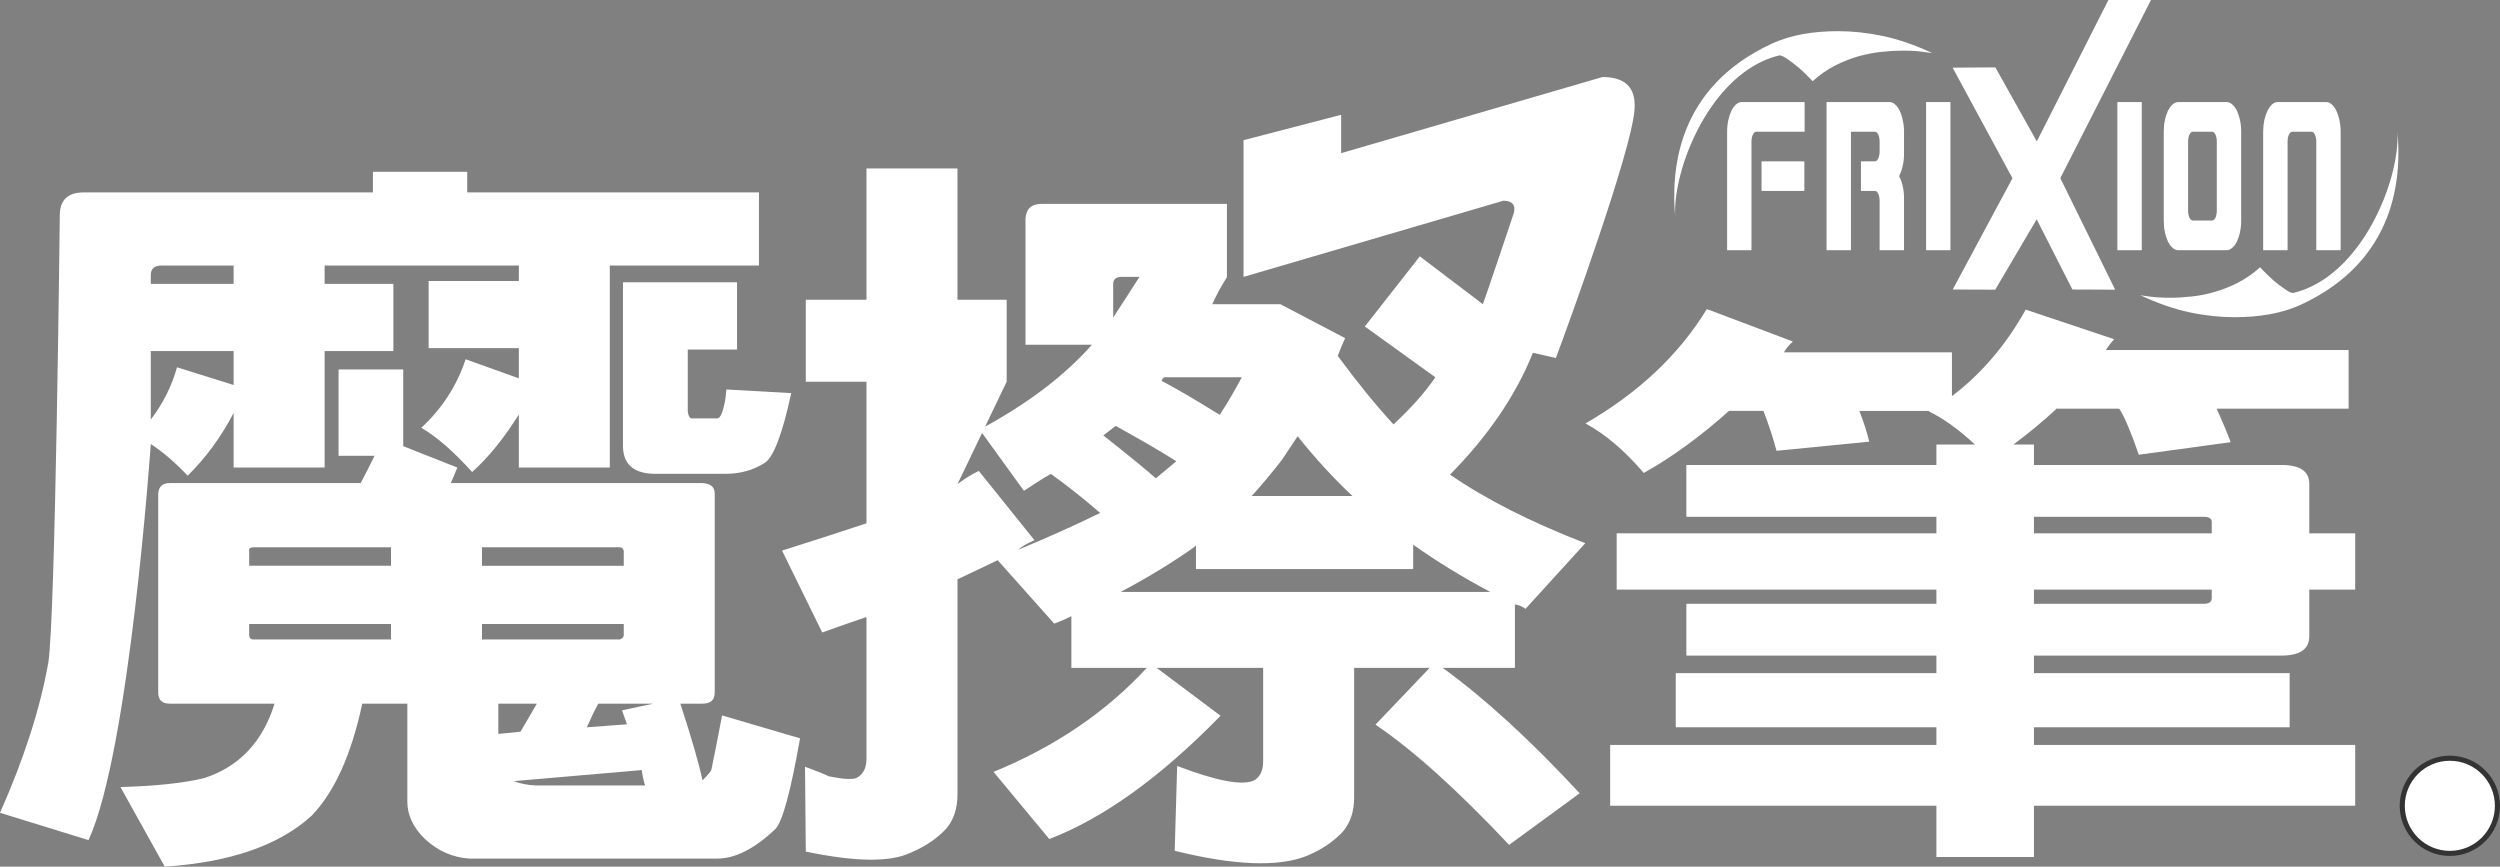 <?xml version="1.0" encoding="utf-8"?>
<!-- Generator: Adobe Illustrator 16.0.0, SVG Export Plug-In . SVG Version: 6.00 Build 0)  -->
<!DOCTYPE svg PUBLIC "-//W3C//DTD SVG 1.1//EN" "http://www.w3.org/Graphics/SVG/1.1/DTD/svg11.dtd">
<svg version="1.1" id="index" xmlns="http://www.w3.org/2000/svg" xmlns:xlink="http://www.w3.org/1999/xlink" x="0px" y="0px"
	 width="509.452px" height="176.606px" viewBox="0 0 509.452 176.606" enable-background="new 0 0 509.452 176.606"
	 xml:space="preserve">
<rect x="0" y="0" width="509.452" height="176.606" fill="#808080" stroke="none"/>
<g>
	<g>
		<g>
			<g>
				<g>
					<rect x="358.966" y="32.88" fill="#FFFFFF" width="8.724" height="6.026"/>
					<path fill="#FFFFFF" d="M353.775,21.278c-0.38,0.33-0.677,0.767-0.947,1.291c-0.256,0.555-0.47,1.19-0.634,1.912
						c-0.157,0.747-0.24,1.526-0.24,2.364V50.99h4.963V28.859c0-0.565,0.096-1.04,0.297-1.433c0.168-0.384,0.416-0.582,0.697-0.582
						h9.831v-6.043h-12.813C354.521,20.801,354.144,20.974,353.775,21.278z"/>
					<path fill="#FFFFFF" d="M387.127,22.568c-0.241-0.524-0.575-0.96-0.949-1.291c-0.346-0.304-0.723-0.477-1.138-0.477h-12.826
						V50.99h4.977V26.844h4.882c0.27,0,0.493,0.197,0.675,0.582c0.182,0.394,0.281,0.868,0.281,1.433v2
						c0,0.564-0.1,1.046-0.281,1.433c-0.187,0.391-0.411,0.587-0.706,0.587h-2.818v6.026h2.818c0.295,0,0.52,0.197,0.706,0.596
						c0.182,0.364,0.281,0.86,0.281,1.403V50.99h4.976V40.403c0-0.901-0.094-1.762-0.289-2.536
						c-0.179-0.779-0.426-1.431-0.715-1.969c0.289-0.566,0.536-1.245,0.715-2.016c0.195-0.776,0.289-1.62,0.289-2.543v-4.494
						c0-0.838-0.084-1.617-0.261-2.364C387.601,23.758,387.389,23.123,387.127,22.568z"/>
					<rect x="392.503" y="20.801" fill="#FFFFFF" width="4.956" height="30.189"/>
					<rect x="431.479" y="20.801" fill="#FFFFFF" width="4.972" height="30.189"/>
					<path fill="#FFFFFF" d="M456.468,24.48c-0.154-0.722-0.376-1.357-0.622-1.912c-0.267-0.524-0.582-0.96-0.956-1.291
						c-0.346-0.304-0.746-0.477-1.154-0.477h-9.836c-0.419,0-0.799,0.173-1.171,0.477c-0.363,0.33-0.669,0.767-0.952,1.291
						c-0.235,0.555-0.46,1.19-0.609,1.912c-0.168,0.747-0.236,1.532-0.236,2.364v18.097c0,0.84,0.068,1.616,0.236,2.363
						c0.149,0.739,0.374,1.365,0.609,1.917c0.283,0.526,0.589,0.955,0.952,1.28c0.372,0.318,0.752,0.489,1.171,0.489h9.836
						c0.408,0,0.809-0.17,1.154-0.489c0.374-0.325,0.689-0.754,0.956-1.28c0.246-0.552,0.468-1.178,0.622-1.917
						c0.164-0.747,0.242-1.523,0.242-2.363V26.844C456.71,26.013,456.632,25.228,456.468,24.48z M451.742,42.926
						c0,0.557-0.103,1.041-0.276,1.439c-0.199,0.391-0.44,0.575-0.695,0.575h-3.9c-0.26,0-0.492-0.185-0.702-0.575
						c-0.176-0.398-0.276-0.882-0.276-1.439V28.859c0-0.565,0.101-1.04,0.276-1.433c0.21-0.384,0.442-0.582,0.702-0.582h3.9
						c0.255,0,0.496,0.197,0.695,0.582c0.174,0.394,0.276,0.868,0.276,1.433V42.926z"/>
					<path fill="#FFFFFF" d="M476.979,50.99V26.844c0-0.832-0.091-1.617-0.239-2.364c-0.174-0.722-0.38-1.357-0.635-1.912
						c-0.26-0.524-0.569-0.96-0.941-1.291c-0.37-0.304-0.726-0.477-1.147-0.477h-9.864c-0.403,0-0.794,0.173-1.157,0.477
						c-0.359,0.33-0.659,0.767-0.932,1.291c-0.246,0.555-0.478,1.19-0.642,1.912c-0.153,0.747-0.234,1.532-0.234,2.364V50.99h4.979
						V28.859c0-0.565,0.09-1.04,0.278-1.433c0.191-0.384,0.41-0.582,0.688-0.582h3.897c0.286,0,0.504,0.197,0.699,0.582
						c0.187,0.394,0.286,0.868,0.286,1.433V50.99H476.979z"/>
					<path fill="#FFFFFF" d="M383.686,7.336c-3.142-0.662-6.192-0.985-9.106-0.985c-5.117,0-9.652,0.767-13.495,2.537
						c-19.546,9.028-20.543,26.029-19.714,35.332c-0.549-9.98,7.376-29.57,21.155-32.92c0.421-0.089,1.076,0.29,1.856,0.823
						c0.754,0.541,1.507,1.126,2.267,1.747c0.706,0.614,1.639,1.501,2.739,2.675c1.353-1.25,2.848-2.284,4.437-3.114
						c1.595-0.821,3.197-1.466,4.799-1.938c1.599-0.449,3.178-0.755,4.727-0.917c1.538-0.172,2.967-0.253,4.241-0.253
						c0.915,0,1.727,0.017,2.479,0.055c0.722,0.062,1.346,0.103,1.9,0.198c0.65,0.072,1.238,0.162,1.793,0.236
						C390.195,9.159,386.843,7.998,383.686,7.336z"/>
					<path fill="#FFFFFF" d="M488.555,26.774c0.555,9.965-7.375,29.569-21.151,32.905c-0.453,0.113-1.08-0.285-1.859-0.809
						c-0.766-0.536-1.536-1.107-2.258-1.73c-0.717-0.618-1.628-1.521-2.735-2.669c-1.35,1.234-2.85,2.268-4.426,3.1
						c-1.605,0.831-3.218,1.458-4.812,1.916c-1.596,0.477-3.167,0.772-4.717,0.932c-1.566,0.175-2.99,0.26-4.242,0.26
						c-0.928,0-1.755-0.02-2.486-0.07c-0.73-0.04-1.358-0.107-1.916-0.19c-0.644-0.08-1.231-0.159-1.776-0.247
						c3.559,1.666,6.925,2.816,10.075,3.486c3.147,0.666,6.193,0.98,9.092,0.98c5.126,0,9.655-0.773,13.489-2.523
						C488.382,53.077,489.4,36.084,488.555,26.774z"/>
					<polygon fill="#FFFFFF" points="438.327,0.005 429.652,0 415.063,28.813 406.616,13.729 397.906,13.788 410.102,36.318 
						397.927,58.998 406.589,59.029 415.039,44.689 422.311,58.992 431.025,59.029 419.854,36.3 					"/>
				</g>
			</g>
			<path fill="#FFFFFF" d="M124.265,95.279H105.73V84.466c-3.009,4.805-6.174,8.728-9.52,11.724
				c-3.79-4.209-7.242-7.213-10.36-9.011c4.234-3.909,7.246-8.575,9.036-13.972l10.844,3.893v-6.163H87.349v-13.68h18.381v-3.149
				H66.151v3.733h14.014v13.703H66.151v23.735H47.606V84.158c-2.568,4.913-5.691,9.167-9.361,12.779
				c-2.551-2.709-5.074-4.857-7.517-6.451c0,0-4.335,62.677-12.692,80.711L0,165.63c4.899-11.018,8.185-21.228,9.853-30.65
				c1.449-9.019,2.334-91.396,2.334-91.396c0.113-2.91,1.726-4.375,4.853-4.375h58.953v-4.203h19.217v4.203h59.456v14.9h-30.4
				V95.279z M83.009,143.389h-9.187c-2.223,10.419-5.674,18.044-10.342,22.856c-6.581,6.005-16.552,9.478-29.905,10.361
				l-9.029-16.219c7.235-0.207,12.922-0.81,17.044-1.822c7.129-2.3,11.917-7.351,14.363-15.176H34.573
				c-1.552,0-2.33-0.75-2.33-2.254v-40.585c0.106-1.401,0.88-2.105,2.33-2.105h38.928c1.104-2.104,2.052-3.955,2.831-5.565H68.99
				V75.295h13.18v15.625l11.027,4.36c-0.443,1.103-0.883,2.162-1.332,3.165h51.288c1.666,0.107,2.494,0.811,2.494,2.105v40.585
				c0,1.504-0.828,2.254-2.494,2.254h-4.514c2.327,7.114,3.825,12.333,4.514,15.635c1.208-1.203,1.826-1.954,1.826-2.25
				c0.452-2.109,1.172-5.763,2.167-10.983l15.886,4.666c-1.906,10.833-3.568,16.979-5.024,18.482
				c-4.233,4.016-8.176,6.024-11.855,6.024H95.717c-3.457-0.204-6.514-1.555-9.198-4.063c-2.336-2.306-3.51-4.807-3.51-7.521
				V143.389z M47.606,57.842v-3.733H32.915c-1.458,0-2.187,0.641-2.187,1.94v1.793H47.606z M36.076,74.848l11.53,3.606v-6.91H30.728
				v13.966C33.171,82.304,34.968,78.756,36.076,74.848z M79.68,115.292v-3.773H51.444c-0.563,0.11-0.789,0.35-0.667,0.753v3.02
				H79.68z M79.68,130.316v-3.158H50.778v2.264c0,0.493,0.212,0.791,0.667,0.894H79.68z M98.221,111.52v3.773h28.889v-3.02
				c-0.113-0.497-0.388-0.753-0.835-0.753H98.221z M98.221,127.158v3.158h28.054c0.552-0.207,0.835-0.496,0.835-0.894v-2.264H98.221
				z M101.549,143.389v6.171l4.514-0.452c1.111-1.895,2.226-3.812,3.343-5.719H101.549z M109.235,160.065h22.221
				c-0.341-1.073-0.557-2.144-0.672-3.143l-26.053,2.254C105.949,159.68,107.454,159.981,109.235,160.065z M126.77,144.743
				l6.354-1.354h-11.202c-0.777,1.408-1.542,2.997-2.327,4.819l8.169-0.607C127.217,146.104,126.891,145.141,126.77,144.743z"/>
			<path fill="#FFFFFF" d="M431.853,83.277H418.98v0.116c-2.663,2.473-5.56,4.872-8.675,7.189h4.172v4.173h50.442
				c3.778,0,5.671,1.275,5.671,3.832v10.093h9.354v11.467h-9.354v9.503c0,2.627-1.893,3.948-5.671,3.948h-50.442v3.577h52.108
				v11.033h-52.108v3.592h65.467v12.399h-65.467v10.437h-19.877v-10.437h-66.48V151.8h66.48v-3.592h-53.114v-11.033h53.114v-3.577
				h-50.955v-10.551h50.955v-2.9h-65.153v-11.467h65.153v-3.368h-50.955V94.755h50.955v-4.173h7.84
				c-3.217-3.023-6.344-5.27-9.346-6.73c0-0.083,0.04-0.118,0.158-0.118h-14.354c0.885,2.248,1.552,4.337,2.013,6.272l-18.891,1.855
				c-0.665-2.556-1.565-5.262-2.661-8.127h-7.018c-5.795,5.18-11.582,9.4-17.373,12.648c-3.898-4.571-7.863-7.915-11.869-10.096
				c10.811-6.248,19.059-14.022,24.723-23.302l17.532,6.612c-0.772,0.688-1.392,1.427-1.828,2.208h34.241v8.922
				c6.014-4.563,11.031-10.443,15.031-17.625l18.038,6.028c-0.655,0.694-1.222,1.436-1.681,2.192h49.443v11.955h-26.878
				c1.11,2.474,2.069,4.751,2.843,6.832l-18.711,2.555C434.173,87.873,432.858,84.742,431.853,83.277z M414.478,105.312v3.368
				h36.232v-2.329c0-0.686-0.539-1.039-1.657-1.039H414.478z M414.478,120.146v2.9h34.575c1.118,0,1.657-0.389,1.657-1.165v-1.735
				H414.478z"/>
			<path fill="#FFFFFF" d="M150.195,71.233V57.517h-23.245v33.321c0,3.717,2.11,5.63,6.357,5.716h14.554
				c2.999,0,5.677-0.755,8.021-2.257c1.779-1.195,3.57-5.918,5.359-14.184l-13.215-0.747c-0.117,1.317-0.223,2.215-0.343,2.716
				c-0.449,2.112-0.948,3.174-1.495,3.174h-5.191c-0.437,0-0.721-0.461-0.841-1.367V71.233H150.195z"/>
			<path fill="#FFFFFF" d="M293.995,136.105h14.714v-12.932c0.759,0.092,1.478,0.403,2.163,0.896l12.182-13.377
				c-11.131-4.311-20.323-8.966-27.562-13.977c7.802-7.922,13.43-16.195,16.878-24.81c1.446,0.306,3.006,0.653,4.685,1.055
				c3.096-8.221,15.356-42.239,16.003-50.358c0.452-4.597-1.713-6.905-6.508-6.905L273.3,31.209v-7.818l-19.889,5.173v27.859
				l52.949-15.518c1.778,0,2.502,0.813,2.159,2.42c-0.326,1.002-5.897,17.563-6.335,18.666l-12.854-9.752l-11.205,14.297
				l14.369,10.342c-2.016,2.981-4.855,6.21-8.529,9.603c-3.677-4.004-7.453-8.65-11.354-13.966c0.46-1.204,0.942-2.407,1.504-3.611
				l-13.207-6.913h-13.862c0.786-1.798,1.77-3.613,2.977-5.507V41.542h-37.697c-2.119,0-3.23,1.003-3.349,3.008v25.702h13.532
				c-5.675,6.422-13.313,12.175-22.883,17.291l9.029,12.475c1.778-1.198,3.604-2.366,5.492-3.452
				c3.354,2.399,6.688,5.057,10.042,7.959c-5.121,2.515-10.705,5.013-16.711,7.514c0.778-0.696,1.894-1.348,3.335-1.943
				L199.459,95.97c-1.458,0.686-2.897,1.584-4.345,2.693l10.028-20.878V61.079h-10.028V34.326h-18.542v26.753h-12.366v16.706h12.366
				v28.854c-4.79,1.586-10.534,3.458-17.202,5.563l8.184,16.684c2.777-1.006,5.796-2.061,9.018-3.153v28.864
				c0,1.895-0.657,3.206-2.011,3.915c-0.778,0.38-2.665,0.292-5.673-0.316c-0.779-0.393-2.381-1.049-4.843-1.951l0.162,17.288
				c10.029,2.101,17.101,2.202,21.224,0.291c3.111-1.297,5.608-2.996,7.521-5.106c1.442-1.794,2.163-4.059,2.163-6.761V118.05
				c2.787-1.298,5.511-2.6,8.192-3.899l11.519,12.93c1.111-0.404,2.278-0.901,3.499-1.505v10.529h15.366
				c-8.331,9.021-18.746,16.081-31.229,21.192l11.36,13.682c11.018-4.214,22.65-12.571,34.903-25.119l-13.019-9.755h21.698v19.082
				c0,1.9-0.648,3.221-1.998,3.913c-2.45,1.006-7.623,0-15.525-3.008l-0.501,17.285c12.133,2.999,21.094,3.343,26.881,1.051
				c3.126-1.301,5.628-3.009,7.518-5.11c1.45-1.799,2.164-4.059,2.164-6.758v-26.454h15.379l-11.031,11.567
				c7.694,5.195,16.76,13.375,27.234,24.495l14.382-10.513C311.87,150.829,302.565,142.306,293.995,136.105z M261.247,93.693
				c1.002-1.491,2.067-3.096,3.183-4.8c3.669,4.611,7.41,8.661,11.177,12.179h-20.531C257.077,98.87,259.13,96.419,261.247,93.693z
				 M237.197,76.878h15.862c-1.441,2.692-2.931,5.257-4.499,7.658c-5.35-3.307-9.291-5.608-11.858-6.921
				C236.811,77.313,236.979,77.074,237.197,76.878z M226.847,57.928c0-1.008,0.555-1.504,1.666-1.504h3.684
				c-1.79,2.807-3.573,5.568-5.35,8.274V57.928z M227.359,86.79c5.43,3.013,9.564,5.413,12.353,7.207
				c-1.445,1.207-2.855,2.372-4.183,3.473c-1.788-1.605-5.341-4.512-10.692-8.735C225.615,88.14,226.461,87.497,227.359,86.79z
				 M228.363,120.627c5.327-2.809,10.302-5.833,14.848-9.034c0.119-0.096,0.277-0.25,0.505-0.444v4.812h44.266v-4.963
				c4.785,3.4,10.026,6.615,15.708,9.629H228.363z"/>
		</g>
	</g>
	<g>
		<g>
			<path fill="#FFFFFF" d="M504.463,170.822h-1.655l-2.109-3.539c-0.449-0.758-0.856-1.255-1.227-1.491
				c-0.37-0.233-0.803-0.352-1.293-0.352h-1.24v5.382h-1.38v-12.576h3.702c1.152,0,2.069,0.296,2.752,0.89
				c0.682,0.592,1.023,1.412,1.023,2.456c0,1.737-0.932,2.867-2.785,3.386v0.031c0.346,0.153,0.63,0.349,0.855,0.593
				c0.224,0.244,0.563,0.724,1.011,1.446L504.463,170.822z M496.938,159.53v4.627h2.054c0.763,0,1.385-0.225,1.868-0.669
				c0.482-0.447,0.722-1.041,0.722-1.784c0-0.682-0.218-1.213-0.656-1.598c-0.439-0.385-1.08-0.576-1.915-0.576H496.938z"/>
		</g>
		<circle fill="#FFFFFF" stroke="#333333" stroke-width="1.041" stroke-miterlimit="10" cx="499.233" cy="164.209" r="9.699"/>
	</g>
</g>
</svg>
